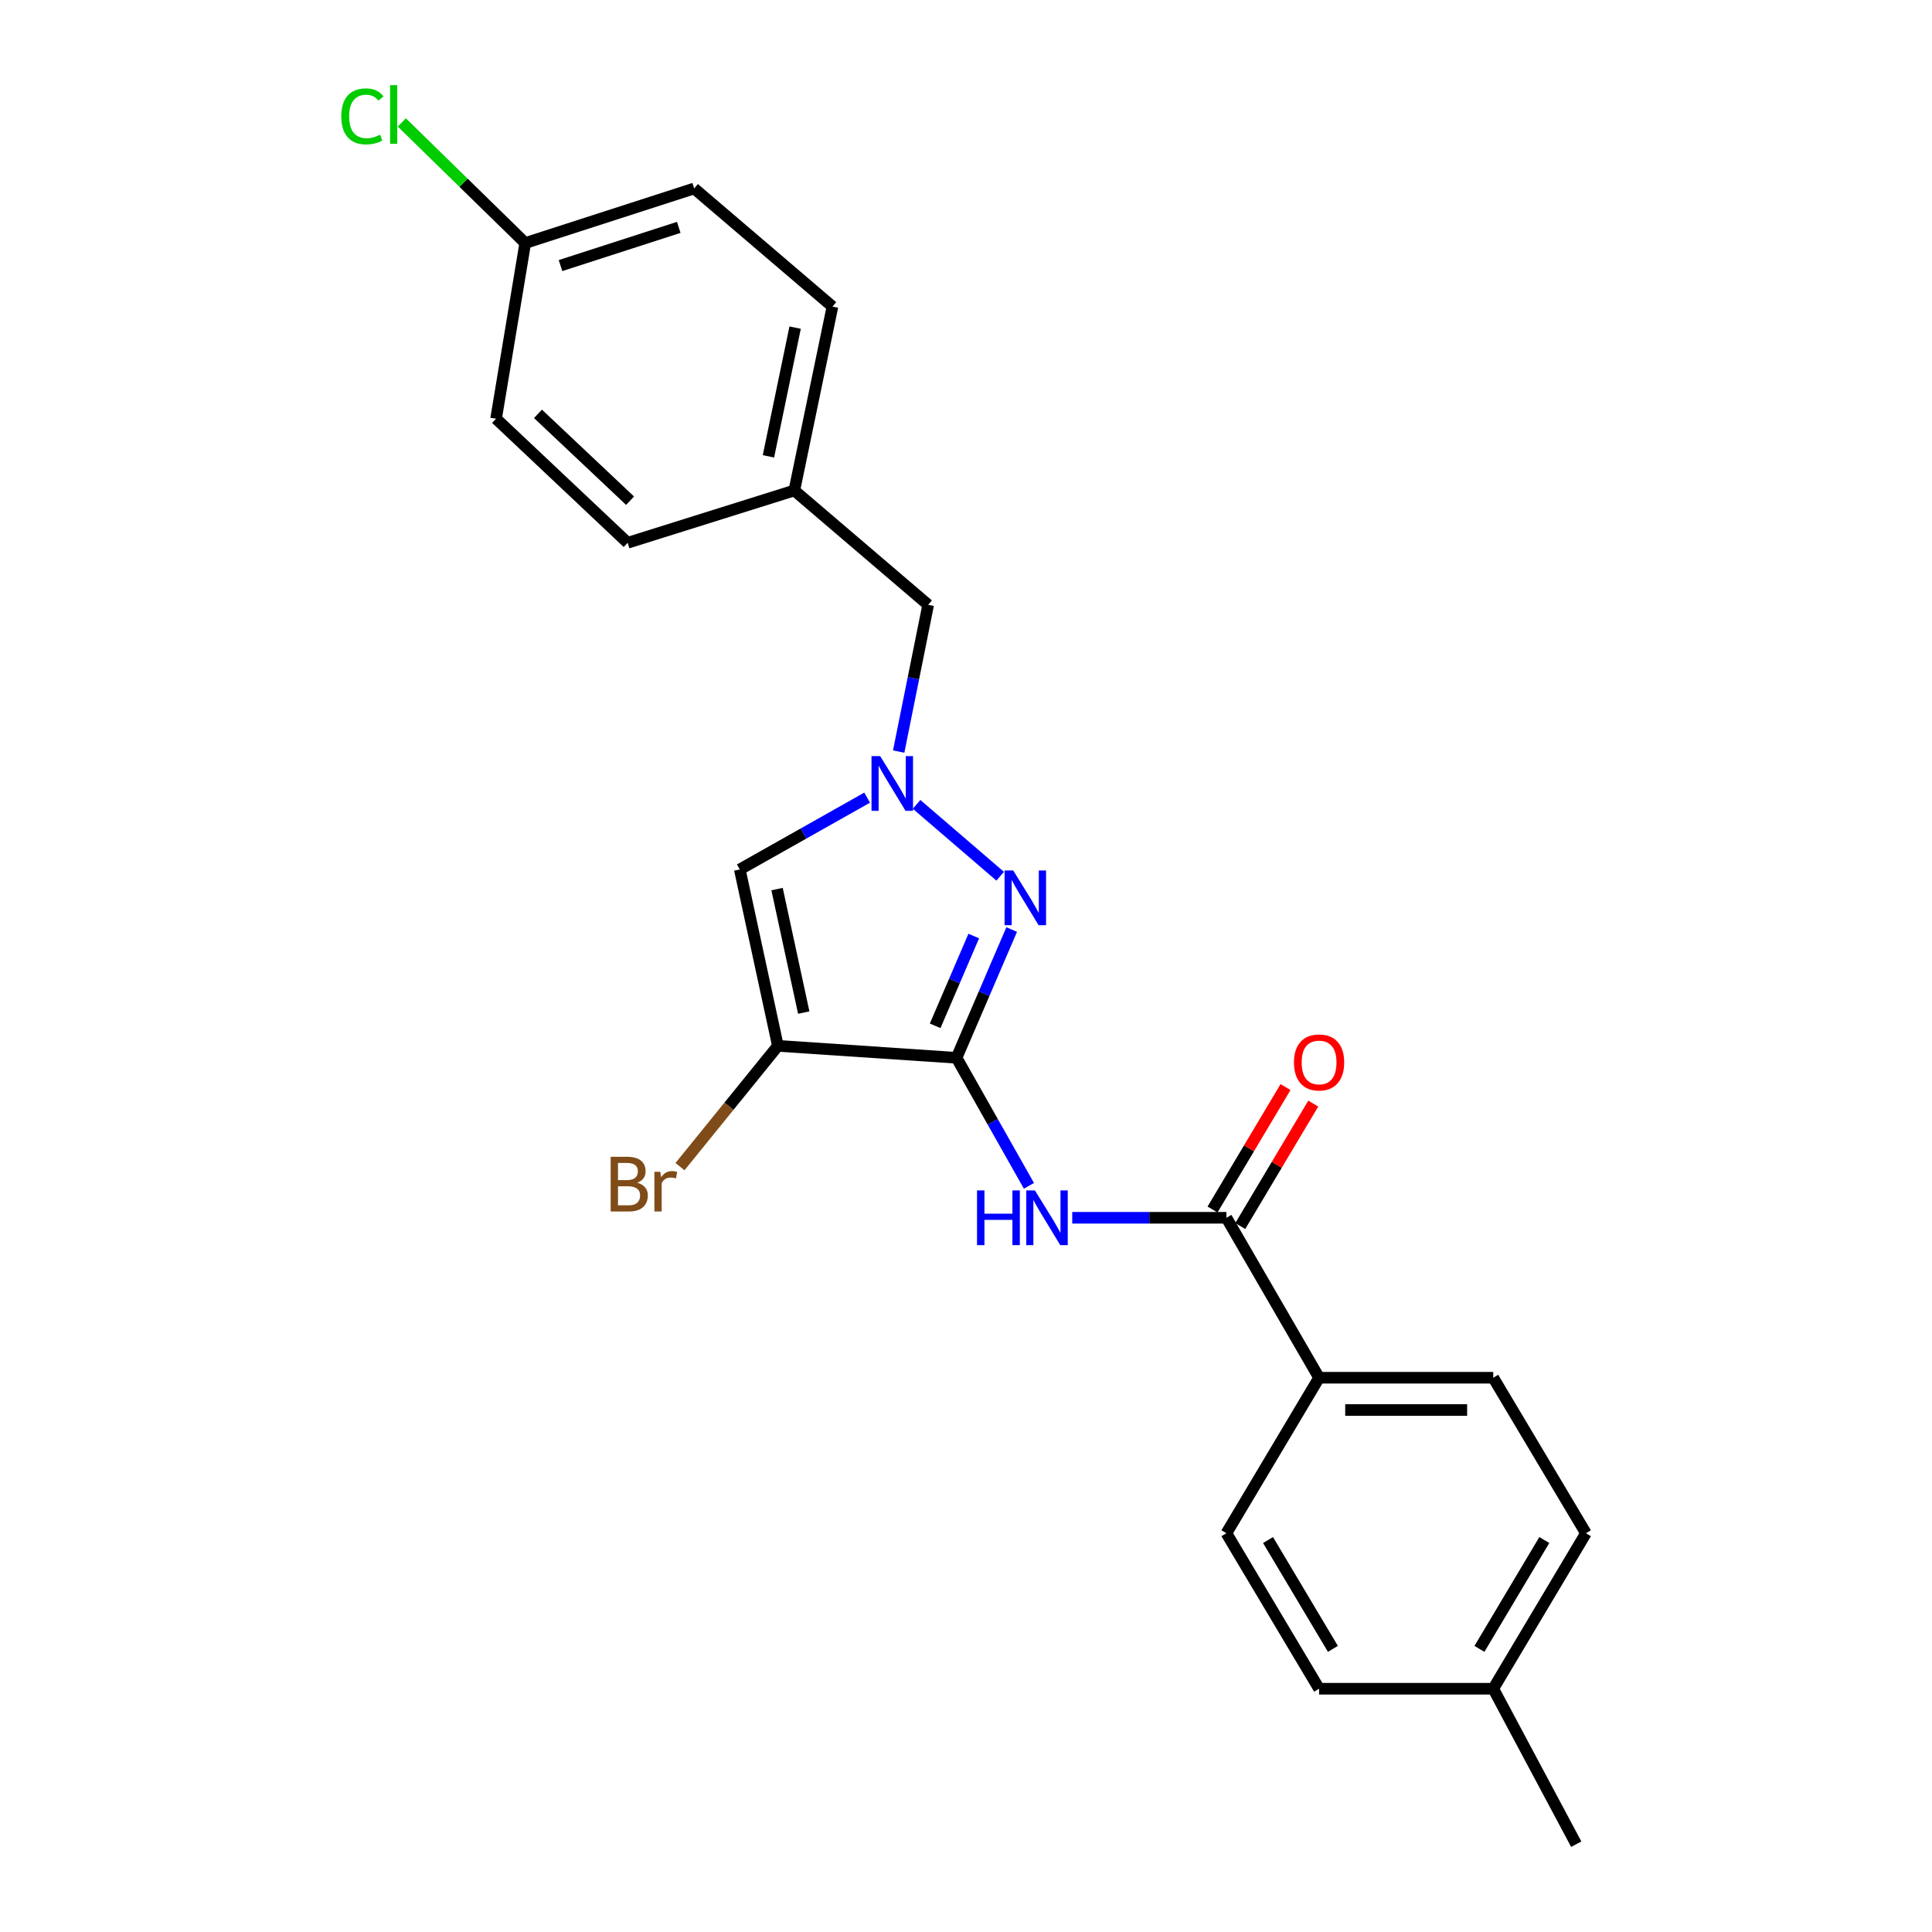 <?xml version='1.0' encoding='iso-8859-1'?>
<svg version='1.1' baseProfile='full'
              xmlns='http://www.w3.org/2000/svg'
                      xmlns:rdkit='http://www.rdkit.org/xml'
                      xmlns:xlink='http://www.w3.org/1999/xlink'
                  xml:space='preserve'
width='1000px' height='1000px' viewBox='0 0 1000 1000'>
<!-- END OF HEADER -->
<rect style='opacity:1.0;fill:#FFFFFF;stroke:none' width='1000' height='1000' x='0' y='0'> </rect>
<path class='bond-0' d='M 495.105,547.519 L 402.641,541.328' style='fill:none;fill-rule:evenodd;stroke:#000000;stroke-width:6px;stroke-linecap:butt;stroke-linejoin:miter;stroke-opacity:1' />
<path class='bond-1' d='M 495.105,547.519 L 509.376,514.325' style='fill:none;fill-rule:evenodd;stroke:#000000;stroke-width:6px;stroke-linecap:butt;stroke-linejoin:miter;stroke-opacity:1' />
<path class='bond-1' d='M 509.376,514.325 L 523.648,481.131' style='fill:none;fill-rule:evenodd;stroke:#0000FF;stroke-width:6px;stroke-linecap:butt;stroke-linejoin:miter;stroke-opacity:1' />
<path class='bond-1' d='M 484.036,530.962 L 494.026,507.726' style='fill:none;fill-rule:evenodd;stroke:#000000;stroke-width:6px;stroke-linecap:butt;stroke-linejoin:miter;stroke-opacity:1' />
<path class='bond-1' d='M 494.026,507.726 L 504.016,484.49' style='fill:none;fill-rule:evenodd;stroke:#0000FF;stroke-width:6px;stroke-linecap:butt;stroke-linejoin:miter;stroke-opacity:1' />
<path class='bond-3' d='M 495.105,547.519 L 513.84,580.651' style='fill:none;fill-rule:evenodd;stroke:#000000;stroke-width:6px;stroke-linecap:butt;stroke-linejoin:miter;stroke-opacity:1' />
<path class='bond-3' d='M 513.84,580.651 L 532.575,613.783' style='fill:none;fill-rule:evenodd;stroke:#0000FF;stroke-width:6px;stroke-linecap:butt;stroke-linejoin:miter;stroke-opacity:1' />
<path class='bond-4' d='M 402.641,541.328 L 382.915,450.024' style='fill:none;fill-rule:evenodd;stroke:#000000;stroke-width:6px;stroke-linecap:butt;stroke-linejoin:miter;stroke-opacity:1' />
<path class='bond-4' d='M 416.014,524.104 L 402.206,460.191' style='fill:none;fill-rule:evenodd;stroke:#000000;stroke-width:6px;stroke-linecap:butt;stroke-linejoin:miter;stroke-opacity:1' />
<path class='bond-9' d='M 402.641,541.328 L 377.301,572.585' style='fill:none;fill-rule:evenodd;stroke:#000000;stroke-width:6px;stroke-linecap:butt;stroke-linejoin:miter;stroke-opacity:1' />
<path class='bond-9' d='M 377.301,572.585 L 351.962,603.843' style='fill:none;fill-rule:evenodd;stroke:#7F4C19;stroke-width:6px;stroke-linecap:butt;stroke-linejoin:miter;stroke-opacity:1' />
<path class='bond-2' d='M 517.694,453.535 L 474.417,416.337' style='fill:none;fill-rule:evenodd;stroke:#0000FF;stroke-width:6px;stroke-linecap:butt;stroke-linejoin:miter;stroke-opacity:1' />
<path class='bond-8' d='M 465.156,389.005 L 472.788,351.031' style='fill:none;fill-rule:evenodd;stroke:#0000FF;stroke-width:6px;stroke-linecap:butt;stroke-linejoin:miter;stroke-opacity:1' />
<path class='bond-8' d='M 472.788,351.031 L 480.42,313.058' style='fill:none;fill-rule:evenodd;stroke:#000000;stroke-width:6px;stroke-linecap:butt;stroke-linejoin:miter;stroke-opacity:1' />
<path class='bond-23' d='M 448.831,412.856 L 415.873,431.44' style='fill:none;fill-rule:evenodd;stroke:#0000FF;stroke-width:6px;stroke-linecap:butt;stroke-linejoin:miter;stroke-opacity:1' />
<path class='bond-23' d='M 415.873,431.44 L 382.915,450.024' style='fill:none;fill-rule:evenodd;stroke:#000000;stroke-width:6px;stroke-linecap:butt;stroke-linejoin:miter;stroke-opacity:1' />
<path class='bond-5' d='M 554.988,630.321 L 594.885,630.321' style='fill:none;fill-rule:evenodd;stroke:#0000FF;stroke-width:6px;stroke-linecap:butt;stroke-linejoin:miter;stroke-opacity:1' />
<path class='bond-5' d='M 594.885,630.321 L 634.781,630.321' style='fill:none;fill-rule:evenodd;stroke:#000000;stroke-width:6px;stroke-linecap:butt;stroke-linejoin:miter;stroke-opacity:1' />
<path class='bond-6' d='M 634.781,630.321 L 682.754,713.113' style='fill:none;fill-rule:evenodd;stroke:#000000;stroke-width:6px;stroke-linecap:butt;stroke-linejoin:miter;stroke-opacity:1' />
<path class='bond-7' d='M 641.958,634.598 L 660.847,602.909' style='fill:none;fill-rule:evenodd;stroke:#000000;stroke-width:6px;stroke-linecap:butt;stroke-linejoin:miter;stroke-opacity:1' />
<path class='bond-7' d='M 660.847,602.909 L 679.736,571.22' style='fill:none;fill-rule:evenodd;stroke:#FF0000;stroke-width:6px;stroke-linecap:butt;stroke-linejoin:miter;stroke-opacity:1' />
<path class='bond-7' d='M 627.605,626.043 L 646.494,594.354' style='fill:none;fill-rule:evenodd;stroke:#000000;stroke-width:6px;stroke-linecap:butt;stroke-linejoin:miter;stroke-opacity:1' />
<path class='bond-7' d='M 646.494,594.354 L 665.384,562.665' style='fill:none;fill-rule:evenodd;stroke:#FF0000;stroke-width:6px;stroke-linecap:butt;stroke-linejoin:miter;stroke-opacity:1' />
<path class='bond-10' d='M 682.754,713.113 L 772.907,713.113' style='fill:none;fill-rule:evenodd;stroke:#000000;stroke-width:6px;stroke-linecap:butt;stroke-linejoin:miter;stroke-opacity:1' />
<path class='bond-10' d='M 696.277,729.822 L 759.384,729.822' style='fill:none;fill-rule:evenodd;stroke:#000000;stroke-width:6px;stroke-linecap:butt;stroke-linejoin:miter;stroke-opacity:1' />
<path class='bond-11' d='M 682.754,713.113 L 634.781,793.603' style='fill:none;fill-rule:evenodd;stroke:#000000;stroke-width:6px;stroke-linecap:butt;stroke-linejoin:miter;stroke-opacity:1' />
<path class='bond-12' d='M 480.42,313.058 L 411.143,253.872' style='fill:none;fill-rule:evenodd;stroke:#000000;stroke-width:6px;stroke-linecap:butt;stroke-linejoin:miter;stroke-opacity:1' />
<path class='bond-14' d='M 772.907,713.113 L 820.88,793.603' style='fill:none;fill-rule:evenodd;stroke:#000000;stroke-width:6px;stroke-linecap:butt;stroke-linejoin:miter;stroke-opacity:1' />
<path class='bond-15' d='M 634.781,793.603 L 682.754,874.083' style='fill:none;fill-rule:evenodd;stroke:#000000;stroke-width:6px;stroke-linecap:butt;stroke-linejoin:miter;stroke-opacity:1' />
<path class='bond-15' d='M 656.33,797.12 L 689.911,853.456' style='fill:none;fill-rule:evenodd;stroke:#000000;stroke-width:6px;stroke-linecap:butt;stroke-linejoin:miter;stroke-opacity:1' />
<path class='bond-20' d='M 411.143,253.872 L 430.878,158.687' style='fill:none;fill-rule:evenodd;stroke:#000000;stroke-width:6px;stroke-linecap:butt;stroke-linejoin:miter;stroke-opacity:1' />
<path class='bond-20' d='M 397.743,236.202 L 411.557,169.573' style='fill:none;fill-rule:evenodd;stroke:#000000;stroke-width:6px;stroke-linecap:butt;stroke-linejoin:miter;stroke-opacity:1' />
<path class='bond-21' d='M 411.143,253.872 L 324.87,280.949' style='fill:none;fill-rule:evenodd;stroke:#000000;stroke-width:6px;stroke-linecap:butt;stroke-linejoin:miter;stroke-opacity:1' />
<path class='bond-13' d='M 271.866,125.799 L 359.3,97.552' style='fill:none;fill-rule:evenodd;stroke:#000000;stroke-width:6px;stroke-linecap:butt;stroke-linejoin:miter;stroke-opacity:1' />
<path class='bond-13' d='M 290.118,137.461 L 351.322,117.688' style='fill:none;fill-rule:evenodd;stroke:#000000;stroke-width:6px;stroke-linecap:butt;stroke-linejoin:miter;stroke-opacity:1' />
<path class='bond-17' d='M 271.866,125.799 L 239.928,94.587' style='fill:none;fill-rule:evenodd;stroke:#000000;stroke-width:6px;stroke-linecap:butt;stroke-linejoin:miter;stroke-opacity:1' />
<path class='bond-17' d='M 239.928,94.587 L 207.989,63.376' style='fill:none;fill-rule:evenodd;stroke:#00CC00;stroke-width:6px;stroke-linecap:butt;stroke-linejoin:miter;stroke-opacity:1' />
<path class='bond-25' d='M 271.866,125.799 L 256.773,216.722' style='fill:none;fill-rule:evenodd;stroke:#000000;stroke-width:6px;stroke-linecap:butt;stroke-linejoin:miter;stroke-opacity:1' />
<path class='bond-24' d='M 820.88,793.603 L 772.907,874.083' style='fill:none;fill-rule:evenodd;stroke:#000000;stroke-width:6px;stroke-linecap:butt;stroke-linejoin:miter;stroke-opacity:1' />
<path class='bond-24' d='M 799.332,797.12 L 765.751,853.456' style='fill:none;fill-rule:evenodd;stroke:#000000;stroke-width:6px;stroke-linecap:butt;stroke-linejoin:miter;stroke-opacity:1' />
<path class='bond-16' d='M 682.754,874.083 L 772.907,874.083' style='fill:none;fill-rule:evenodd;stroke:#000000;stroke-width:6px;stroke-linecap:butt;stroke-linejoin:miter;stroke-opacity:1' />
<path class='bond-22' d='M 772.907,874.083 L 815.858,954.545' style='fill:none;fill-rule:evenodd;stroke:#000000;stroke-width:6px;stroke-linecap:butt;stroke-linejoin:miter;stroke-opacity:1' />
<path class='bond-18' d='M 359.3,97.552 L 430.878,158.687' style='fill:none;fill-rule:evenodd;stroke:#000000;stroke-width:6px;stroke-linecap:butt;stroke-linejoin:miter;stroke-opacity:1' />
<path class='bond-19' d='M 256.773,216.722 L 324.87,280.949' style='fill:none;fill-rule:evenodd;stroke:#000000;stroke-width:6px;stroke-linecap:butt;stroke-linejoin:miter;stroke-opacity:1' />
<path class='bond-19' d='M 278.452,214.201 L 326.12,259.16' style='fill:none;fill-rule:evenodd;stroke:#000000;stroke-width:6px;stroke-linecap:butt;stroke-linejoin:miter;stroke-opacity:1' />
<path  class='atom-2' d='M 524.444 450.558
L 533.724 465.558
Q 534.644 467.038, 536.124 469.718
Q 537.604 472.398, 537.684 472.558
L 537.684 450.558
L 541.444 450.558
L 541.444 478.878
L 537.564 478.878
L 527.604 462.478
Q 526.444 460.558, 525.204 458.358
Q 524.004 456.158, 523.644 455.478
L 523.644 478.878
L 519.964 478.878
L 519.964 450.558
L 524.444 450.558
' fill='#0000FF'/>
<path  class='atom-3' d='M 455.576 391.362
L 464.856 406.362
Q 465.776 407.842, 467.256 410.522
Q 468.736 413.202, 468.816 413.362
L 468.816 391.362
L 472.576 391.362
L 472.576 419.682
L 468.696 419.682
L 458.736 403.282
Q 457.576 401.362, 456.336 399.162
Q 455.136 396.962, 454.776 396.282
L 454.776 419.682
L 451.096 419.682
L 451.096 391.362
L 455.576 391.362
' fill='#0000FF'/>
<path  class='atom-4' d='M 505.707 616.161
L 509.547 616.161
L 509.547 628.201
L 524.027 628.201
L 524.027 616.161
L 527.867 616.161
L 527.867 644.481
L 524.027 644.481
L 524.027 631.401
L 509.547 631.401
L 509.547 644.481
L 505.707 644.481
L 505.707 616.161
' fill='#0000FF'/>
<path  class='atom-4' d='M 535.667 616.161
L 544.947 631.161
Q 545.867 632.641, 547.347 635.321
Q 548.827 638.001, 548.907 638.161
L 548.907 616.161
L 552.667 616.161
L 552.667 644.481
L 548.787 644.481
L 538.827 628.081
Q 537.667 626.161, 536.427 623.961
Q 535.227 621.761, 534.867 621.081
L 534.867 644.481
L 531.187 644.481
L 531.187 616.161
L 535.667 616.161
' fill='#0000FF'/>
<path  class='atom-8' d='M 669.754 549.92
Q 669.754 543.12, 673.114 539.32
Q 676.474 535.52, 682.754 535.52
Q 689.034 535.52, 692.394 539.32
Q 695.754 543.12, 695.754 549.92
Q 695.754 556.8, 692.354 560.72
Q 688.954 564.6, 682.754 564.6
Q 676.514 564.6, 673.114 560.72
Q 669.754 556.84, 669.754 549.92
M 682.754 561.4
Q 687.074 561.4, 689.394 558.52
Q 691.754 555.6, 691.754 549.92
Q 691.754 544.36, 689.394 541.56
Q 687.074 538.72, 682.754 538.72
Q 678.434 538.72, 676.074 541.52
Q 673.754 544.32, 673.754 549.92
Q 673.754 555.64, 676.074 558.52
Q 678.434 561.4, 682.754 561.4
' fill='#FF0000'/>
<path  class='atom-10' d='M 329.835 612.186
Q 332.555 612.946, 333.915 614.626
Q 335.315 616.266, 335.315 618.706
Q 335.315 622.626, 332.795 624.866
Q 330.315 627.066, 325.595 627.066
L 316.075 627.066
L 316.075 598.746
L 324.435 598.746
Q 329.275 598.746, 331.715 600.706
Q 334.155 602.666, 334.155 606.266
Q 334.155 610.546, 329.835 612.186
M 319.875 601.946
L 319.875 610.826
L 324.435 610.826
Q 327.235 610.826, 328.675 609.706
Q 330.155 608.546, 330.155 606.266
Q 330.155 601.946, 324.435 601.946
L 319.875 601.946
M 325.595 623.866
Q 328.355 623.866, 329.835 622.546
Q 331.315 621.226, 331.315 618.706
Q 331.315 616.386, 329.675 615.226
Q 328.075 614.026, 324.995 614.026
L 319.875 614.026
L 319.875 623.866
L 325.595 623.866
' fill='#7F4C19'/>
<path  class='atom-10' d='M 341.755 606.506
L 342.195 609.346
Q 344.355 606.146, 347.875 606.146
Q 348.995 606.146, 350.515 606.546
L 349.915 609.906
Q 348.195 609.506, 347.235 609.506
Q 345.555 609.506, 344.435 610.186
Q 343.355 610.826, 342.475 612.386
L 342.475 627.066
L 338.715 627.066
L 338.715 606.506
L 341.755 606.506
' fill='#7F4C19'/>
<path  class='atom-18' d='M 176.649 60.231
Q 176.649 53.191, 179.929 49.511
Q 183.249 45.791, 189.529 45.791
Q 195.369 45.791, 198.489 49.911
L 195.849 52.071
Q 193.569 49.071, 189.529 49.071
Q 185.249 49.071, 182.969 51.951
Q 180.729 54.791, 180.729 60.231
Q 180.729 65.831, 183.049 68.711
Q 185.409 71.591, 189.969 71.591
Q 193.089 71.591, 196.729 69.711
L 197.849 72.711
Q 196.369 73.671, 194.129 74.231
Q 191.889 74.791, 189.409 74.791
Q 183.249 74.791, 179.929 71.031
Q 176.649 67.271, 176.649 60.231
' fill='#00CC00'/>
<path  class='atom-18' d='M 201.929 44.071
L 205.609 44.071
L 205.609 74.431
L 201.929 74.431
L 201.929 44.071
' fill='#00CC00'/>
</svg>
